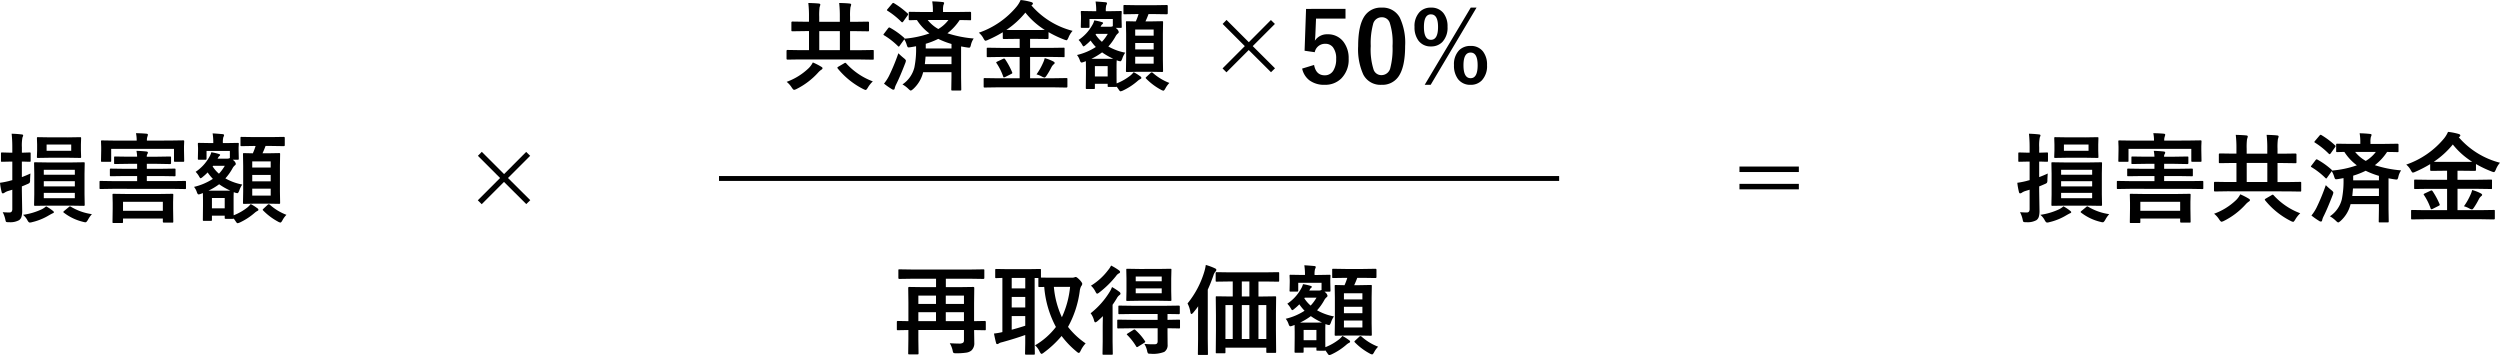 <svg xmlns="http://www.w3.org/2000/svg" width="511.818" height="72.701" viewBox="0 0 511.818 72.701">
  <g id="グループ_859" data-name="グループ 859" transform="translate(-2409.801 -5460.959)">
    <path id="パス_2599" data-name="パス 2599" d="M15.3-10.781l2.6-.039a.356.356,0,0,1,.215.039.336.336,0,0,1,.029.176l-.039,2.1v4.248l.039,2.109a.332.332,0,0,1-.039.205A.332.332,0,0,1,17.9-1.9l-2.6-.039H10.625L8.008-1.9q-.166,0-.2-.049a.394.394,0,0,1-.029-.2l.039-2.109V-8.506l-.039-2.1q0-.156.039-.186a.365.365,0,0,1,.186-.029l2.617.039Zm.82,7.314V-4.561H9.766v1.094ZM9.766-5.879h6.357V-6.943H9.766Zm6.357-3.4H9.766v1.016h6.357ZM1.357-.6q.723.059,1.328.059a.577.577,0,0,0,.518-.2A1.02,1.02,0,0,0,3.32-1.3V-5.2L2.4-4.922a2.735,2.735,0,0,0-.7.352.673.673,0,0,1-.322.117q-.176,0-.234-.244A13.437,13.437,0,0,1,.8-6.621a17.08,17.08,0,0,0,1.816-.352l.352-.1.352-.088v-3.8H3.057l-1.836.039a.309.309,0,0,1-.2-.039A.336.336,0,0,1,1-11.133V-12.6q0-.156.049-.2a.305.305,0,0,1,.176-.029l1.836.049H3.32v-1.064a26.347,26.347,0,0,0-.137-2.822q1.1.029,2.061.146.3.029.3.2a1.415,1.415,0,0,1-.146.42,9.008,9.008,0,0,0-.117,2.021v1.1l1.563-.049a.332.332,0,0,1,.205.039.365.365,0,0,1,.029.186v1.465q0,.156-.039.186a.394.394,0,0,1-.2.029l-.469-.01q-.488-.02-1.094-.029v3.184q1.064-.41,1.758-.742-.039.381-.078,1.3a1.129,1.129,0,0,1-.1.615,1.544,1.544,0,0,1-.479.264q-.723.322-1.1.459v.918L5.342-.977A4.385,4.385,0,0,1,5.2.342a1.359,1.359,0,0,1-.479.684,3.72,3.72,0,0,1-2.08.42H2.412q-.312,0-.4-.117A2.23,2.23,0,0,1,1.885.859,6.056,6.056,0,0,0,1.357-.6ZM14.736-15.918l2.441-.039q.166,0,.2.039a.365.365,0,0,1,.029.186l-.039,1.279v1.23l.039,1.3q0,.156-.039.186a.365.365,0,0,1-.186.029l-2.441-.039H11.025l-2.441.039q-.166,0-.2-.039a.336.336,0,0,1-.029-.176L8.4-13.242v-1.211l-.039-1.279q0-.166.039-.2a.365.365,0,0,1,.186-.029l2.441.039Zm.645,2.754v-1.289H10.342v1.289ZM10.244-1.8a9.035,9.035,0,0,1,1.377.918q.215.166.215.283,0,.137-.264.234-.107.039-.713.381a11.961,11.961,0,0,1-3.5,1.426,1.729,1.729,0,0,1-.459.078q-.234,0-.469-.439A3.6,3.6,0,0,0,5.518-.059,13.566,13.566,0,0,0,9.365-1.2,4.1,4.1,0,0,0,10.244-1.8Zm5.059.078A11.329,11.329,0,0,0,19.619-.2,5.781,5.781,0,0,0,18.8.967q-.293.5-.479.5a1.65,1.65,0,0,1-.459-.078A10.451,10.451,0,0,1,13.9-.479q-.137-.088-.137-.166,0-.059.156-.2l.967-.8a.48.48,0,0,1,.244-.146A.356.356,0,0,1,15.3-1.719Zm8.623-3.662-2.52.039q-.166,0-.2-.039a.336.336,0,0,1-.029-.176v-1.2a.356.356,0,0,1,.039-.215A.365.365,0,0,1,21.406-7l2.52.039h4.951V-8h-2.6l-2.754.039q-.166,0-.2-.049a.394.394,0,0,1-.029-.2V-9.277a.356.356,0,0,1,.039-.215.365.365,0,0,1,.186-.029l2.754.039h2.6V-10.5H27.041l-2.637.039a.356.356,0,0,1-.215-.039.255.255,0,0,1-.029-.156v-1.133q0-.156.049-.186A.394.394,0,0,1,24.4-12l2.637.039h1.836a6.893,6.893,0,0,0-.137-1.2q1.064.029,2.041.137.3.039.3.225a.547.547,0,0,1-.1.283.935.935,0,0,0-.127.557h2.119L35.605-12q.156,0,.186.039a.336.336,0,0,1,.029.176v1.133q0,.2-.215.2L32.979-10.5H30.859v1.016h2.92l2.744-.039q.156,0,.186.049a.394.394,0,0,1,.029.2V-8.2a.356.356,0,0,1-.039.215.336.336,0,0,1-.176.029L33.779-8h-2.92v1.035h5.283L38.662-7q.156,0,.186.049a.394.394,0,0,1,.029.2v1.2a.294.294,0,0,1-.034.181.294.294,0,0,1-.181.034l-2.52-.039Zm1.816,7h-1.68q-.166,0-.2-.039a.336.336,0,0,1-.029-.176l.039-2.744V-2.52l-.039-1.6a.356.356,0,0,1,.039-.215.365.365,0,0,1,.186-.029l2.764.039H33.3l2.734-.039q.176,0,.215.049a.394.394,0,0,1,.029.2l-.039,1.4v1.348l.039,2.7q0,.146-.049.176a.365.365,0,0,1-.186.029h-1.68q-.225,0-.225-.205V.7H25.986v.7q0,.156-.049.186A.394.394,0,0,1,25.742,1.621Zm.244-4.346V-.879h8.154V-2.725Zm9.678-12.539,2.617-.039q.166,0,.2.049a.365.365,0,0,1,.029.186l-.039.967v.82l.039,2.139q0,.166-.039.2a.365.365,0,0,1-.186.029H36.65q-.166,0-.2-.039a.365.365,0,0,1-.029-.186v-2.422H23.564v2.422q0,.166-.039.2a.365.365,0,0,1-.186.029H21.709q-.166,0-.2-.039a.365.365,0,0,1-.029-.186l.039-2.139v-.684l-.039-1.1a.332.332,0,0,1,.039-.205.365.365,0,0,1,.186-.029l2.617.039h4.463a6.894,6.894,0,0,0-.146-1.514q.977,0,2.139.1.3.029.3.205a.736.736,0,0,1-.039.205q-.049.146-.059.2a2.01,2.01,0,0,0-.1.811Zm8.1,10.391-2.5.039q-.2,0-.2-.215V-6.6q0-.215.2-.215l2.5.039h1.9v-3.9h-.7l-2.676.039q-.156,0-.2-.049a.394.394,0,0,1-.029-.2v-1.543q0-.2.225-.2l2.676.039h.7V-13.6a22.953,22.953,0,0,0-.137-2.832q1.445.039,2.158.117.3.029.3.215a2.362,2.362,0,0,1-.146.527,12.266,12.266,0,0,0-.078,1.973v1.025h4.219V-13.6a22.953,22.953,0,0,0-.137-2.832q1.416.029,2.158.117.3.029.3.215a2.565,2.565,0,0,1-.146.527,12.144,12.144,0,0,0-.078,1.973v1.025h.977l2.686-.039q.215,0,.215.2v1.543a.356.356,0,0,1-.039.215.336.336,0,0,1-.176.029l-2.686-.039h-.977v3.9h2.139l2.48-.039a.309.309,0,0,1,.2.039.336.336,0,0,1,.029.176v1.553a.294.294,0,0,1-.034.181.318.318,0,0,1-.19.034l-2.48-.039Zm4-1.9h4.219v-3.9H47.764Zm10.957,6.4A5.713,5.713,0,0,0,57.705.9q-.283.479-.439.479a1.664,1.664,0,0,1-.439-.156,16.127,16.127,0,0,1-5.283-4.238.376.376,0,0,1-.078-.176q0-.078.215-.205l1.2-.7a.4.4,0,0,1,.2-.088.347.347,0,0,1,.205.127A13.944,13.944,0,0,0,58.721-.381ZM46.445-4.258a13.046,13.046,0,0,1,1.719.879q.264.146.264.3,0,.186-.3.352a3.687,3.687,0,0,0-.6.547A14.989,14.989,0,0,1,43.066,1.2a1.565,1.565,0,0,1-.459.156q-.156,0-.459-.439a4.582,4.582,0,0,0-1.064-1.2,12.859,12.859,0,0,0,4.541-2.832A4.484,4.484,0,0,0,46.445-4.258Zm15.811-7.1a15.5,15.5,0,0,1,2.861,2.041q.107.107.107.156a.087.087,0,0,1-.01.039,20.3,20.3,0,0,0,5.1-1.074,10.355,10.355,0,0,1-2.559-2.744q-.576.01-1.084.029l-.352.01q-.176,0-.205-.039a.266.266,0,0,1-.039-.176v-1.309q0-.137.049-.166a.394.394,0,0,1,.2-.029l2.734.039h1.963v-.264a10.916,10.916,0,0,0-.137-1.914q1.172.029,2.119.137.322.029.322.205a1.549,1.549,0,0,1-.146.42A4.1,4.1,0,0,0,73.1-14.9v.322h2.764l2.754-.039q.225,0,.225.2v1.309q0,.156-.039.186a.365.365,0,0,1-.186.029l-.283-.01q-.84-.02-1.836-.029a11.109,11.109,0,0,1-2.5,2.705A23.316,23.316,0,0,0,79.375-9.16,3.9,3.9,0,0,0,78.8-7.8a1.5,1.5,0,0,1-.156.425.26.26,0,0,1-.225.093,3.263,3.263,0,0,1-.361-.039q-.371-.049-1.26-.215v6.348l.039,2.451q0,.166-.049.2a.365.365,0,0,1-.186.029H75.02q-.166,0-.2-.039a.365.365,0,0,1-.029-.186l.039-2.451V-2.256h-5.8A6.817,6.817,0,0,1,66.973,1.2q-.352.3-.479.3t-.459-.322a5.813,5.813,0,0,0-1.24-.937,5.883,5.883,0,0,0,2.441-3.477,18.867,18.867,0,0,0,.342-4.346q-.352.078-1.143.205-.3.039-.371.039a.257.257,0,0,1-.234-.127,1.908,1.908,0,0,1-.156-.391,5.026,5.026,0,0,0-.5-1.143L64.2-7.637q-.088.137-.166.137-.059,0-.176-.117a15.245,15.245,0,0,0-2.8-2.187q-.156-.088-.156-.137a.5.5,0,0,1,.137-.234l.82-1.084q.137-.166.225-.166A.406.406,0,0,1,62.256-11.357Zm7.119,7.441h5.459V-5.459H69.521Q69.443-4.482,69.375-3.916Zm.186-4.16v.957h5.273v-.918a16.924,16.924,0,0,1-2.715-1.045A15.771,15.771,0,0,1,69.561-8.076ZM74.2-12.939H69.961A7.363,7.363,0,0,0,72.139-11.1,7.075,7.075,0,0,0,74.2-12.939ZM61.016.078A8.813,8.813,0,0,0,62.041-1.5a40.736,40.736,0,0,0,1.914-4.639,13.873,13.873,0,0,0,1.123,1.006q.42.332.42.518a1.692,1.692,0,0,1-.117.459Q64.277-1.3,63.5.254a3.255,3.255,0,0,0-.293.8q-.039.264-.264.264a.644.644,0,0,1-.361-.137A13.832,13.832,0,0,1,61.016.078Zm2.061-16.455A16.766,16.766,0,0,1,65.84-14.3a.236.236,0,0,1,.117.176.663.663,0,0,1-.117.244l-.9,1.26q-.127.146-.2.146a.365.365,0,0,1-.166-.088,15.908,15.908,0,0,0-2.822-2.266q-.137-.078-.137-.137a.5.5,0,0,1,.137-.234l.918-1.084q.137-.166.225-.166A.406.406,0,0,1,63.076-16.377ZM84.219.84,81.66.879q-.176,0-.205-.039T81.416.684V-.84q0-.156.049-.186a.394.394,0,0,1,.2-.029l2.559.039h4.561V-5.381H84.961l-2.686.039a.332.332,0,0,1-.205-.039.336.336,0,0,1-.029-.176v-1.5q0-.156.039-.186a.43.43,0,0,1,.2-.029l2.686.039h3.818V-9.082H88l-2.461.029q-.215,0-.215-.205v-1.182a25.236,25.236,0,0,1-3.066,1.582,1.51,1.51,0,0,1-.479.156q-.156,0-.4-.459a3.821,3.821,0,0,0-.957-1.182,17.44,17.44,0,0,0,7.764-5.381,5.8,5.8,0,0,0,.791-1.318,12.23,12.23,0,0,1,2.158.42q.361.107.361.322,0,.127-.2.283a.454.454,0,0,1-.117.078,16.59,16.59,0,0,0,8.438,5.215A4.619,4.619,0,0,0,98.76-9.3q-.225.5-.381.5a2.092,2.092,0,0,1-.479-.137,22.8,22.8,0,0,1-3.2-1.523v1.2q0,.205-.215.205L92-9.082H90.918v1.846h4.16l2.676-.039q.166,0,.2.039a.336.336,0,0,1,.029.176v1.5q0,.225-.078.225l-.146-.01-2.676-.039h-4.16v4.365h4.844l2.578-.039q.156,0,.186.039a.336.336,0,0,1,.029.176V.684q0,.2-.215.2L95.762.84Zm1.846-11.758q.371.02,1.934.02h4q1.553,0,1.934-.02a15.668,15.668,0,0,1-3.975-3.545A17.685,17.685,0,0,1,86.064-10.918Zm6.172,9.1a12.472,12.472,0,0,0,1.3-2.266,5.209,5.209,0,0,0,.381-1.055A8.717,8.717,0,0,1,95.6-4.5q.361.186.361.342t-.244.322a2.123,2.123,0,0,0-.459.635A14.576,14.576,0,0,1,94.2-1.426q-.205.264-.322.264a1.565,1.565,0,0,1-.459-.156A5.223,5.223,0,0,0,92.236-1.816ZM85.82-4.9a15.576,15.576,0,0,1,1.426,2.646.45.45,0,0,1,.039.156q0,.088-.225.2l-1.24.625a1.041,1.041,0,0,1-.264.078q-.068,0-.137-.166A11.845,11.845,0,0,0,84.063-4.1a.287.287,0,0,1-.078-.156q0-.068.234-.186l1.143-.537a.747.747,0,0,1,.244-.078Q85.7-5.059,85.82-4.9Z" transform="translate(2822 5505)"/>
    <path id="パス_2600" data-name="パス 2600" d="M3.916-6.4H16.074v1.123H3.916Zm0-3.545H16.074v1.123H3.916Z" transform="translate(2762 5505)"/>
    <path id="パス_2601" data-name="パス 2601" d="M15.3-10.781l2.6-.039a.356.356,0,0,1,.215.039.336.336,0,0,1,.029.176l-.039,2.1v4.248l.039,2.109a.332.332,0,0,1-.039.205A.332.332,0,0,1,17.9-1.9l-2.6-.039H10.625L8.008-1.9q-.166,0-.2-.049a.394.394,0,0,1-.029-.2l.039-2.109V-8.506l-.039-2.1q0-.156.039-.186a.365.365,0,0,1,.186-.029l2.617.039Zm.82,7.314V-4.561H9.766v1.094ZM9.766-5.879h6.357V-6.943H9.766Zm6.357-3.4H9.766v1.016h6.357ZM1.357-.6q.723.059,1.328.059a.577.577,0,0,0,.518-.2A1.02,1.02,0,0,0,3.32-1.3V-5.2L2.4-4.922a2.735,2.735,0,0,0-.7.352.673.673,0,0,1-.322.117q-.176,0-.234-.244A13.437,13.437,0,0,1,.8-6.621a17.08,17.08,0,0,0,1.816-.352l.352-.1.352-.088v-3.8H3.057l-1.836.039a.309.309,0,0,1-.2-.039A.336.336,0,0,1,1-11.133V-12.6q0-.156.049-.2a.305.305,0,0,1,.176-.029l1.836.049H3.32v-1.064a26.347,26.347,0,0,0-.137-2.822q1.1.029,2.061.146.3.029.3.2a1.415,1.415,0,0,1-.146.42,9.008,9.008,0,0,0-.117,2.021v1.1l1.563-.049a.332.332,0,0,1,.205.039.365.365,0,0,1,.029.186v1.465q0,.156-.039.186a.394.394,0,0,1-.2.029l-.469-.01q-.488-.02-1.094-.029v3.184q1.064-.41,1.758-.742-.039.381-.078,1.3a1.129,1.129,0,0,1-.1.615,1.544,1.544,0,0,1-.479.264q-.723.322-1.1.459v.918L5.342-.977A4.385,4.385,0,0,1,5.2.342a1.359,1.359,0,0,1-.479.684,3.72,3.72,0,0,1-2.08.42H2.412q-.312,0-.4-.117A2.23,2.23,0,0,1,1.885.859,6.056,6.056,0,0,0,1.357-.6ZM14.736-15.918l2.441-.039q.166,0,.2.039a.365.365,0,0,1,.029.186l-.039,1.279v1.23l.039,1.3q0,.156-.039.186a.365.365,0,0,1-.186.029l-2.441-.039H11.025l-2.441.039q-.166,0-.2-.039a.336.336,0,0,1-.029-.176L8.4-13.242v-1.211l-.039-1.279q0-.166.039-.2a.365.365,0,0,1,.186-.029l2.441.039Zm.645,2.754v-1.289H10.342v1.289ZM10.244-1.8a9.035,9.035,0,0,1,1.377.918q.215.166.215.283,0,.137-.264.234-.107.039-.713.381a11.961,11.961,0,0,1-3.5,1.426,1.729,1.729,0,0,1-.459.078q-.234,0-.469-.439A3.6,3.6,0,0,0,5.518-.059,13.566,13.566,0,0,0,9.365-1.2,4.1,4.1,0,0,0,10.244-1.8Zm5.059.078A11.329,11.329,0,0,0,19.619-.2,5.781,5.781,0,0,0,18.8.967q-.293.5-.479.5a1.65,1.65,0,0,1-.459-.078A10.451,10.451,0,0,1,13.9-.479q-.137-.088-.137-.166,0-.059.156-.2l.967-.8a.48.48,0,0,1,.244-.146A.356.356,0,0,1,15.3-1.719Zm8.623-3.662-2.52.039q-.166,0-.2-.039a.336.336,0,0,1-.029-.176v-1.2a.356.356,0,0,1,.039-.215A.365.365,0,0,1,21.406-7l2.52.039h4.951V-8h-2.6l-2.754.039q-.166,0-.2-.049a.394.394,0,0,1-.029-.2V-9.277a.356.356,0,0,1,.039-.215.365.365,0,0,1,.186-.029l2.754.039h2.6V-10.5H27.041l-2.637.039a.356.356,0,0,1-.215-.039.255.255,0,0,1-.029-.156v-1.133q0-.156.049-.186A.394.394,0,0,1,24.4-12l2.637.039h1.836a6.893,6.893,0,0,0-.137-1.2q1.064.029,2.041.137.3.039.3.225a.547.547,0,0,1-.1.283.935.935,0,0,0-.127.557h2.119L35.605-12q.156,0,.186.039a.336.336,0,0,1,.029.176v1.133q0,.2-.215.2L32.979-10.5H30.859v1.016h2.92l2.744-.039q.156,0,.186.049a.394.394,0,0,1,.029.2V-8.2a.356.356,0,0,1-.039.215.336.336,0,0,1-.176.029L33.779-8h-2.92v1.035h5.283L38.662-7q.156,0,.186.049a.394.394,0,0,1,.029.2v1.2a.294.294,0,0,1-.034.181.294.294,0,0,1-.181.034l-2.52-.039Zm1.816,7h-1.68q-.166,0-.2-.039a.336.336,0,0,1-.029-.176l.039-2.744V-2.52l-.039-1.6a.356.356,0,0,1,.039-.215.365.365,0,0,1,.186-.029l2.764.039H33.3l2.734-.039q.176,0,.215.049a.394.394,0,0,1,.029.2l-.039,1.4v1.348l.039,2.7q0,.146-.049.176a.365.365,0,0,1-.186.029h-1.68q-.225,0-.225-.205V.7H25.986v.7q0,.156-.049.186A.394.394,0,0,1,25.742,1.621Zm.244-4.346V-.879h8.154V-2.725Zm9.678-12.539,2.617-.039q.166,0,.2.049a.365.365,0,0,1,.029.186l-.039.967v.82l.039,2.139q0,.166-.039.2a.365.365,0,0,1-.186.029H36.65q-.166,0-.2-.039a.365.365,0,0,1-.029-.186v-2.422H23.564v2.422q0,.166-.039.2a.365.365,0,0,1-.186.029H21.709q-.166,0-.2-.039a.365.365,0,0,1-.029-.186l.039-2.139v-.684l-.039-1.1a.332.332,0,0,1,.039-.205.365.365,0,0,1,.186-.029l2.617.039h4.463a6.894,6.894,0,0,0-.146-1.514q.977,0,2.139.1.3.029.3.205a.736.736,0,0,1-.039.205q-.049.146-.059.2a2.01,2.01,0,0,0-.1.811Zm14.023,3.7q0,.156-.049.2a.394.394,0,0,1-.2.029h-.977l.2.176a1.147,1.147,0,0,1,.42.684.416.416,0,0,1-.186.283,2.043,2.043,0,0,0-.5.635A10.966,10.966,0,0,1,46.943-7.52,11.156,11.156,0,0,0,50.4-6.26a4.7,4.7,0,0,0-.615,1.24q-.2.527-.381.527a2.332,2.332,0,0,1-.42-.088L48.662-4.7q-.039.4-.039,1.279v1.23q0,1.846.02,2.227a11.144,11.144,0,0,0,2.8-1.6,4.432,4.432,0,0,0,.684-.7,8.9,8.9,0,0,1,1.357.859.4.4,0,0,1,.225.322q0,.137-.244.244a2.833,2.833,0,0,0-.518.361A12.926,12.926,0,0,1,49.922,1.5a1.891,1.891,0,0,1-.479.156q-.166,0-.439-.459L48.643.693q-.02.068-.215.068H47.021q-.156,0-.186-.049a.305.305,0,0,1-.029-.176V.117H44.189v.82q0,.176-.039.205a.287.287,0,0,1-.186.039h-1.4q-.176,0-.205-.049a.394.394,0,0,1-.029-.2l.029-2.881V-3.076l-.02-1.445a3.121,3.121,0,0,1-.439.166,1.331,1.331,0,0,1-.439.117q-.176,0-.322-.361a3.526,3.526,0,0,0-.615-1.182,12.191,12.191,0,0,0,3.857-1.641A10.052,10.052,0,0,1,43.311-8.74a9.467,9.467,0,0,1-.986.9,1.249,1.249,0,0,1-.459.3q-.088,0-.273-.322a4.413,4.413,0,0,0-.742-1,8.774,8.774,0,0,0,2.773-2.988,3.756,3.756,0,0,0,.439-1.016,10.765,10.765,0,0,1,1.523.342q.283.078.283.2a.314.314,0,0,1-.146.225.865.865,0,0,0-.273.361l-.107.176h1.982a1.04,1.04,0,0,0,.381-.059l.156-.059v-1.465H43.086v1.582q0,.225-.2.225H41.523q-.156,0-.186-.049a.305.305,0,0,1-.029-.176l.039-1.719v-.439l-.039-.84q0-.166.039-.2a.336.336,0,0,1,.176-.029l2.344.039h.6v-.078a11.707,11.707,0,0,0-.137-1.9q.566.02,2.021.146.322.029.322.215a1,1,0,0,1-.146.4,3.981,3.981,0,0,0-.1,1.143v.078h.684l2.334-.039a.356.356,0,0,1,.215.039.365.365,0,0,1,.029.186l-.039.713v.566ZM46.807-3.5H44.189v2.109h2.617ZM43.467-5h3.057q1.123,0,1.426-.02a13.293,13.293,0,0,1-2.285-1.3A13.272,13.272,0,0,1,43.467-5Zm.859-4.98a6.8,6.8,0,0,0,1.3,1.5,8.735,8.735,0,0,0,1.2-1.621h-2.4Zm8.438-4.18-2.5.039a.309.309,0,0,1-.2-.039.336.336,0,0,1-.029-.176V-15.8q0-.156.049-.186a.305.305,0,0,1,.176-.029l2.5.039h3.623l2.52-.039q.2,0,.2.215v1.465q0,.215-.2.215l-2.52-.039H55.166q-.293.811-.625,1.5h1.084L57.92-12.7a.309.309,0,0,1,.2.039.336.336,0,0,1,.029.176l-.039,2.324v5.313l.039,2.295a.371.371,0,0,1-.034.205q-.034.039-.19.039l-2.295-.039H53.066L50.781-2.3q-.166,0-.205-.049a.394.394,0,0,1-.029-.2l.039-2.295v-5.234l-.039-2.4q0-.156.039-.186a.394.394,0,0,1,.2-.029l1.777.039a13.01,13.01,0,0,0,.566-1.5ZM56.221-4V-5.42H52.441V-4Zm-3.779-2.92h3.779V-8.232H52.441ZM56.221-11H52.441v1.26h3.779ZM59.443-.059a4.679,4.679,0,0,0-.82,1.123q-.244.459-.42.459a1.439,1.439,0,0,1-.479-.186A12.568,12.568,0,0,1,54.668-.957.279.279,0,0,1,54.58-1.1q0-.059.186-.234l.84-.781a.279.279,0,0,1,.205-.107.364.364,0,0,1,.215.078A10.94,10.94,0,0,0,59.443-.059Z" transform="translate(2409 5505)"/>
    <path id="パス_2602" data-name="パス 2602" d="M9.18-7.6,4.639-12.139l.8-.82L10-8.4l4.521-4.541.82.8L10.8-7.6l4.561,4.541-.82.8L9.98-6.8,5.42-2.236l-.8-.8Z" transform="translate(2503 5505)"/>
    <path id="パス_2603" data-name="パス 2603" d="M-68.975-4.873l-2.5.039q-.2,0-.2-.215V-6.6q0-.215.2-.215l2.5.039h1.9v-3.9h-.7l-2.676.039q-.156,0-.2-.049a.394.394,0,0,1-.029-.2v-1.543q0-.2.225-.2l2.676.039h.7V-13.6a22.953,22.953,0,0,0-.137-2.832q1.445.039,2.158.117.3.029.3.215a2.362,2.362,0,0,1-.146.527,12.265,12.265,0,0,0-.078,1.973v1.025h4.219V-13.6a22.953,22.953,0,0,0-.137-2.832q1.416.029,2.158.117.3.029.3.215a2.565,2.565,0,0,1-.146.527,12.144,12.144,0,0,0-.078,1.973v1.025h.977l2.686-.039q.215,0,.215.2v1.543a.356.356,0,0,1-.039.215.336.336,0,0,1-.176.029l-2.686-.039h-.977v3.9h2.139l2.48-.039a.309.309,0,0,1,.2.039.336.336,0,0,1,.029.176v1.553a.294.294,0,0,1-.034.181.318.318,0,0,1-.19.034l-2.48-.039Zm4-1.9h4.219v-3.9h-4.219Zm10.957,6.4A5.713,5.713,0,0,0-55.029.9q-.283.479-.439.479a1.664,1.664,0,0,1-.439-.156,16.127,16.127,0,0,1-5.283-4.238.376.376,0,0,1-.078-.176q0-.078.215-.205l1.2-.7a.4.4,0,0,1,.2-.088.347.347,0,0,1,.205.127A13.944,13.944,0,0,0-54.014-.381ZM-66.289-4.258a13.046,13.046,0,0,1,1.719.879q.264.146.264.3,0,.186-.3.352a3.687,3.687,0,0,0-.6.547A14.989,14.989,0,0,1-69.668,1.2a1.565,1.565,0,0,1-.459.156q-.156,0-.459-.439a4.582,4.582,0,0,0-1.064-1.2,12.859,12.859,0,0,0,4.541-2.832A4.484,4.484,0,0,0-66.289-4.258Zm15.811-7.1a15.5,15.5,0,0,1,2.861,2.041q.107.107.107.156a.087.087,0,0,1-.01.039,20.3,20.3,0,0,0,5.1-1.074,10.355,10.355,0,0,1-2.559-2.744q-.576.01-1.084.029l-.352.01q-.176,0-.205-.039a.266.266,0,0,1-.039-.176v-1.309q0-.137.049-.166a.394.394,0,0,1,.2-.029l2.734.039h1.963v-.264a10.916,10.916,0,0,0-.137-1.914q1.172.029,2.119.137.322.029.322.205a1.549,1.549,0,0,1-.146.42,4.1,4.1,0,0,0-.078,1.094v.322h2.764l2.754-.039q.225,0,.225.2v1.309q0,.156-.039.186a.365.365,0,0,1-.186.029l-.283-.01q-.84-.02-1.836-.029a11.109,11.109,0,0,1-2.5,2.705A23.316,23.316,0,0,0-33.359-9.16,3.9,3.9,0,0,0-33.936-7.8a1.5,1.5,0,0,1-.156.425.26.26,0,0,1-.225.093,3.263,3.263,0,0,1-.361-.039q-.371-.049-1.26-.215v6.348L-35.9,1.26q0,.166-.049.2a.365.365,0,0,1-.186.029h-1.582q-.166,0-.2-.039a.365.365,0,0,1-.029-.186l.039-2.451V-2.256h-5.8A6.817,6.817,0,0,1-45.762,1.2q-.352.3-.479.3t-.459-.322a5.813,5.813,0,0,0-1.24-.937A5.883,5.883,0,0,0-45.5-3.232a18.868,18.868,0,0,0,.342-4.346q-.352.078-1.143.205-.3.039-.371.039a.257.257,0,0,1-.234-.127,1.908,1.908,0,0,1-.156-.391,5.026,5.026,0,0,0-.5-1.143l-.977,1.357q-.088.137-.166.137-.059,0-.176-.117A15.245,15.245,0,0,0-51.68-9.8q-.156-.088-.156-.137a.5.5,0,0,1,.137-.234l.82-1.084q.137-.166.225-.166A.406.406,0,0,1-50.479-11.357Zm7.119,7.441H-37.9V-5.459h-5.312Q-43.291-4.482-43.359-3.916Zm.186-4.16v.957H-37.9v-.918a16.924,16.924,0,0,1-2.715-1.045A15.771,15.771,0,0,1-43.174-8.076Zm4.639-4.863h-4.238A7.363,7.363,0,0,0-40.6-11.1,7.075,7.075,0,0,0-38.535-12.939ZM-51.719.078A8.813,8.813,0,0,0-50.693-1.5a40.736,40.736,0,0,0,1.914-4.639,13.873,13.873,0,0,0,1.123,1.006q.42.332.42.518a1.692,1.692,0,0,1-.117.459Q-48.457-1.3-49.238.254a3.255,3.255,0,0,0-.293.8q-.039.264-.264.264a.644.644,0,0,1-.361-.137A13.832,13.832,0,0,1-51.719.078Zm2.061-16.455a16.766,16.766,0,0,1,2.764,2.08.236.236,0,0,1,.117.176.663.663,0,0,1-.117.244l-.9,1.26q-.127.146-.2.146a.365.365,0,0,1-.166-.088,15.908,15.908,0,0,0-2.822-2.266q-.137-.078-.137-.137a.5.5,0,0,1,.137-.234l.918-1.084q.137-.166.225-.166A.406.406,0,0,1-49.658-16.377ZM-28.516.84l-2.559.039q-.176,0-.205-.039t-.039-.156V-.84q0-.156.049-.186a.394.394,0,0,1,.2-.029l2.559.039h4.561V-5.381h-3.818l-2.686.039a.332.332,0,0,1-.205-.039.336.336,0,0,1-.029-.176v-1.5q0-.156.039-.186a.43.43,0,0,1,.2-.029l2.686.039h3.818V-9.082h-.781l-2.461.029q-.215,0-.215-.205v-1.182a25.235,25.235,0,0,1-3.066,1.582,1.51,1.51,0,0,1-.479.156q-.156,0-.4-.459a3.821,3.821,0,0,0-.957-1.182,17.44,17.44,0,0,0,7.764-5.381,5.8,5.8,0,0,0,.791-1.318,12.23,12.23,0,0,1,2.158.42q.361.107.361.322,0,.127-.2.283a.454.454,0,0,1-.117.078,16.59,16.59,0,0,0,8.438,5.215A4.619,4.619,0,0,0-13.975-9.3q-.225.5-.381.5a2.092,2.092,0,0,1-.479-.137,22.8,22.8,0,0,1-3.2-1.523v1.2q0,.205-.215.205l-2.48-.029h-1.084v1.846h4.16l2.676-.039q.166,0,.2.039a.336.336,0,0,1,.029.176v1.5q0,.225-.078.225l-.146-.01-2.676-.039h-4.16v4.365h4.844l2.578-.039q.156,0,.186.039a.336.336,0,0,1,.029.176V.684q0,.2-.215.2L-16.973.84Zm1.846-11.758q.371.02,1.934.02h4q1.553,0,1.934-.02a15.668,15.668,0,0,1-3.975-3.545A17.685,17.685,0,0,1-26.67-10.918Zm6.172,9.1a12.472,12.472,0,0,0,1.3-2.266,5.209,5.209,0,0,0,.381-1.055,8.717,8.717,0,0,1,1.68.635q.361.186.361.342t-.244.322a2.123,2.123,0,0,0-.459.635,14.576,14.576,0,0,1-1.055,1.777q-.205.264-.322.264a1.565,1.565,0,0,1-.459-.156A5.223,5.223,0,0,0-20.5-1.816ZM-26.914-4.9a15.576,15.576,0,0,1,1.426,2.646.45.45,0,0,1,.039.156q0,.088-.225.2l-1.24.625a1.041,1.041,0,0,1-.264.078q-.068,0-.137-.166A11.845,11.845,0,0,0-28.672-4.1a.287.287,0,0,1-.078-.156q0-.068.234-.186l1.143-.537a.747.747,0,0,1,.244-.078Q-27.031-5.059-26.914-4.9Zm23.867-6.66q0,.156-.049.2a.394.394,0,0,1-.2.029h-.977l.2.176a1.147,1.147,0,0,1,.42.684.416.416,0,0,1-.186.283,2.043,2.043,0,0,0-.5.635A10.966,10.966,0,0,1-5.791-7.52,11.156,11.156,0,0,0-2.334-6.26a4.7,4.7,0,0,0-.615,1.24q-.2.527-.381.527a2.332,2.332,0,0,1-.42-.088L-4.072-4.7q-.039.4-.039,1.279v1.23q0,1.846.02,2.227a11.144,11.144,0,0,0,2.8-1.6,4.432,4.432,0,0,0,.684-.7,8.9,8.9,0,0,1,1.357.859.4.4,0,0,1,.225.322q0,.137-.244.244a2.833,2.833,0,0,0-.518.361A12.926,12.926,0,0,1-2.812,1.5a1.891,1.891,0,0,1-.479.156q-.166,0-.439-.459L-4.092.693q-.02.068-.215.068H-5.713q-.156,0-.186-.049A.305.305,0,0,1-5.928.537V.117H-8.545v.82q0,.176-.039.205a.287.287,0,0,1-.186.039h-1.4q-.176,0-.205-.049a.394.394,0,0,1-.029-.2l.029-2.881V-3.076l-.02-1.445a3.121,3.121,0,0,1-.439.166,1.331,1.331,0,0,1-.439.117q-.176,0-.322-.361a3.526,3.526,0,0,0-.615-1.182A12.191,12.191,0,0,0-8.35-7.422,10.052,10.052,0,0,1-9.424-8.74a9.467,9.467,0,0,1-.986.9,1.249,1.249,0,0,1-.459.3q-.088,0-.273-.322a4.413,4.413,0,0,0-.742-1,8.774,8.774,0,0,0,2.773-2.988,3.755,3.755,0,0,0,.439-1.016,10.765,10.765,0,0,1,1.523.342q.283.078.283.2a.314.314,0,0,1-.146.225.865.865,0,0,0-.273.361l-.107.176H-5.41a1.04,1.04,0,0,0,.381-.059l.156-.059v-1.465H-9.648v1.582q0,.225-.2.225h-1.367q-.156,0-.186-.049a.305.305,0,0,1-.029-.176l.039-1.719v-.439l-.039-.84q0-.166.039-.2a.336.336,0,0,1,.176-.029l2.344.039h.6v-.078a11.707,11.707,0,0,0-.137-1.9q.566.02,2.021.146.322.029.322.215a1,1,0,0,1-.146.4,3.981,3.981,0,0,0-.1,1.143v.078h.684l2.334-.039a.356.356,0,0,1,.215.039.365.365,0,0,1,.029.186l-.039.713v.566ZM-5.928-3.5H-8.545v2.109h2.617ZM-9.268-5h3.057q1.123,0,1.426-.02a13.293,13.293,0,0,1-2.285-1.3A13.272,13.272,0,0,1-9.268-5Zm.859-4.98a6.8,6.8,0,0,0,1.3,1.5,8.735,8.735,0,0,0,1.2-1.621h-2.4ZM.029-14.16l-2.5.039a.309.309,0,0,1-.2-.039.336.336,0,0,1-.029-.176V-15.8q0-.156.049-.186a.305.305,0,0,1,.176-.029l2.5.039H3.652l2.52-.039q.2,0,.2.215v1.465q0,.215-.2.215l-2.52-.039H2.432q-.293.811-.625,1.5H2.891L5.186-12.7a.309.309,0,0,1,.2.039.336.336,0,0,1,.029.176l-.039,2.324v5.313L5.41-2.549a.371.371,0,0,1-.034.205q-.034.039-.19.039L2.891-2.344H.332L-1.953-2.3q-.166,0-.205-.049a.394.394,0,0,1-.029-.2l.039-2.295v-5.234l-.039-2.4q0-.156.039-.186a.394.394,0,0,1,.2-.029l1.777.039a13.009,13.009,0,0,0,.566-1.5ZM3.486-4V-5.42H-.293V-4ZM-.293-6.924H3.486V-8.232H-.293ZM3.486-11H-.293v1.26H3.486ZM6.709-.059a4.679,4.679,0,0,0-.82,1.123q-.244.459-.42.459a1.439,1.439,0,0,1-.479-.186A12.568,12.568,0,0,1,1.934-.957.279.279,0,0,1,1.846-1.1q0-.059.186-.234l.84-.781a.279.279,0,0,1,.205-.107.364.364,0,0,1,.215.078A10.94,10.94,0,0,0,6.709-.059ZM22.148-7.6l-4.541-4.541.8-.82L22.969-8.4l4.521-4.541.82.8L23.77-7.6,28.33-3.057l-.82.8L22.949-6.8,18.389-2.236l-.8-.8Zm20.615-7.627v2H36.729L36.6-10.146A13.813,13.813,0,0,1,36.484-8.7,2.954,2.954,0,0,1,39.1-10.02a3.92,3.92,0,0,1,3.252,1.543A5.494,5.494,0,0,1,43.408-5.02,5.411,5.411,0,0,1,41.875-.957,4.634,4.634,0,0,1,38.525.322a5.041,5.041,0,0,1-3.174-.937A4.093,4.093,0,0,1,33.887-3l2.441-.742q.4,2.119,2.178,2.119a1.987,1.987,0,0,0,1.787-1.006A4.357,4.357,0,0,0,40.85-4.98a3.7,3.7,0,0,0-.664-2.393,1.913,1.913,0,0,0-1.562-.7,2.125,2.125,0,0,0-2.158,1.719l-2.08-.3.3-8.564Zm7.412-.254a3.961,3.961,0,0,1,3.711,2.061,12.1,12.1,0,0,1,1.084,5.781q0,4.414-1.416,6.348A3.988,3.988,0,0,1,50.127.322a3.929,3.929,0,0,1-3.721-2.1A12.531,12.531,0,0,1,45.352-7.6q0-4.395,1.426-6.309A3.978,3.978,0,0,1,50.176-15.479Zm0,1.973A1.809,1.809,0,0,0,48.4-12.07a14.9,14.9,0,0,0-.469,4.443,13.5,13.5,0,0,0,.586,4.854A1.661,1.661,0,0,0,50.127-1.66a1.855,1.855,0,0,0,1.816-1.494,15.727,15.727,0,0,0,.449-4.473,13.073,13.073,0,0,0-.586-4.795A1.674,1.674,0,0,0,50.176-13.506Zm10.078-1.973a3.1,3.1,0,0,1,2.568,1.133,4.356,4.356,0,0,1,.83,2.8,4.248,4.248,0,0,1-1.064,3.105,3.139,3.139,0,0,1-2.334.908,3.046,3.046,0,0,1-2.549-1.182,4.5,4.5,0,0,1-.811-2.812A4.168,4.168,0,0,1,57.949-14.6,3.116,3.116,0,0,1,60.254-15.479Zm0,1.377q-1.436,0-1.436,2.578,0,2.637,1.436,2.637,1.455,0,1.455-2.637Q61.709-14.1,60.254-14.1Zm9.336-1.377L60.2.322H58.975l9.424-15.8ZM68.379-7.637a3.06,3.06,0,0,1,2.539,1.143,4.375,4.375,0,0,1,.82,2.793A4.263,4.263,0,0,1,70.674-.586a3.07,3.07,0,0,1-2.295.908A3.088,3.088,0,0,1,65.791-.859a4.535,4.535,0,0,1-.82-2.842,4.119,4.119,0,0,1,1.055-3.057A3.222,3.222,0,0,1,68.379-7.637Zm0,1.357q-1.465,0-1.465,2.6,0,2.646,1.465,2.646,1.436,0,1.436-2.646Q69.814-6.279,68.379-6.279ZM-38.252,53.229q1.221.068,1.895.068a1.427,1.427,0,0,0,.82-.166.612.612,0,0,0,.186-.508v-2.1h-9.336v1.963l.039,2.793q0,.166-.049.2a.305.305,0,0,1-.176.029h-1.68q-.156,0-.186-.039a.365.365,0,0,1-.029-.186l.039-2.939V50.523l-2.168.039q-.137,0-.166-.049a.365.365,0,0,1-.029-.186V48.883q0-.215.2-.215l2.168.039V44.879l-.039-2.969q0-.205.215-.205l2.783.039h2.7V40.025h-4.961l-2.539.039q-.215,0-.215-.2V38.326q0-.166.039-.2a.336.336,0,0,1,.176-.029l2.539.039h12.08l2.539-.039a.309.309,0,0,1,.2.039.365.365,0,0,1,.029.186v1.543q0,.2-.225.2l-2.539-.039h-5.117v1.719h2.822l2.773-.039q.225,0,.225.205l-.039,3.115v3.682l2.2-.039q.2,0,.2.215v1.445a.394.394,0,0,1-.029.2q-.029.039-.166.039l-2.2-.039.039,2.6a1.993,1.993,0,0,1-.605,1.6,2.16,2.16,0,0,1-1.074.43,13.375,13.375,0,0,1-2.021.127q-.488,0-.576-.1a1.328,1.328,0,0,1-.166-.518A5.193,5.193,0,0,0-38.252,53.229Zm-.82-4.521h3.721V46.881h-3.721Zm-5.615,0h3.613V46.881h-3.613Zm9.336-5.225h-3.721v1.7h3.721Zm-9.336,1.7h3.613v-1.7h-3.613Zm34.248,8.076A5.786,5.786,0,0,0-11.475,54.8q-.215.42-.361.42a1.083,1.083,0,0,1-.459-.283,18.277,18.277,0,0,1-3.066-3.193,20.9,20.9,0,0,1-3.662,3.418,1.03,1.03,0,0,1-.439.244q-.156,0-.4-.479a3.726,3.726,0,0,0-.937-1.27,14.711,14.711,0,0,0,4.277-3.76,20.729,20.729,0,0,1-2.393-8.193l-.986.02q-.156,0-.186-.049a.394.394,0,0,1-.029-.2v-1.6h-.762v13.34l.039,2.119q0,.166-.039.2a.336.336,0,0,1-.176.029h-1.562q-.166,0-.2-.039a.365.365,0,0,1-.029-.186l.039-2.119v-1.68q-2.061.742-4.756,1.484a1.911,1.911,0,0,0-.645.244.543.543,0,0,1-.322.137q-.2,0-.254-.264-.225-.859-.42-1.895a13.213,13.213,0,0,0,1.719-.3V39.859q-.488.01-.928.029l-.312.01a.309.309,0,0,1-.2-.039.336.336,0,0,1-.029-.176V38.258q0-.166.049-.205a.305.305,0,0,1,.176-.029l2.461.039h3.975l2.49-.039q.156,0,.186.049a.365.365,0,0,1,.029.186v1.523q.322.02,2.041.02h4.316a1.342,1.342,0,0,0,.488-.059.548.548,0,0,1,.293-.078q.205,0,.84.645.479.547.479.762a.878.878,0,0,1-.225.479,2.9,2.9,0,0,0-.293,1.016,20.666,20.666,0,0,1-2.4,7.314A16.013,16.013,0,0,0-10.439,53.258Zm-3.184-11.572h-3.32A18.376,18.376,0,0,0-15.3,47.906,19.281,19.281,0,0,0-13.623,41.686Zm-9.18,7.959V47.662h-2.773v2.8Q-24.453,50.172-22.8,49.645ZM-25.576,42H-22.8V39.859h-2.773Zm0,3.906H-22.8V43.756h-2.773Zm24.57,4.258L-3.74,50.2q-.166,0-.2-.049a.365.365,0,0,1-.029-.186V48.619q0-.156.039-.186A.365.365,0,0,1-3.74,48.4l2.734.039H4.3v-1.2H-.781l-2.725.039a.332.332,0,0,1-.205-.039.336.336,0,0,1-.029-.176V45.738q0-.156.039-.186a.394.394,0,0,1,.2-.029l2.725.039H5.9l2.734-.039q.205,0,.205.215v1.328q0,.215-.205.215l-.3-.01q-.9-.02-2.012-.029v1.2L8.652,48.4q.166,0,.2.039a.336.336,0,0,1,.029.176v1.348a.345.345,0,0,1-.034.2q-.034.039-.19.039l-.283-.01q-.889-.02-2.051-.029v.918l.02,2.422a1.635,1.635,0,0,1-.684,1.5,6.253,6.253,0,0,1-2.773.381q-.479,0-.566-.1a1.416,1.416,0,0,1-.176-.527,4.507,4.507,0,0,0-.566-1.4,15.546,15.546,0,0,0,1.729.088q.225,0,.439-.01.557,0,.557-.605V50.162ZM4.443,38.023l2.451-.039q.166,0,.2.039a.336.336,0,0,1,.029.176L7.08,39.986v2.578l.039,1.777q0,.166-.039.2a.365.365,0,0,1-.186.029l-2.451-.039H.557l-2.461.039q-.156,0-.186-.039a.365.365,0,0,1-.029-.186l.039-1.777V39.986L-2.119,38.2q0-.156.039-.186a.336.336,0,0,1,.176-.029l2.461.039ZM5.137,43v-1H-.186v1ZM-.186,39.566v.977H5.137v-.977Zm-4.854,2.158a13.171,13.171,0,0,1,1.475.957.549.549,0,0,1,.264.4q0,.156-.225.3a2,2,0,0,0-.557.693q-.488.791-.84,1.279v7.52l.039,2.48a.309.309,0,0,1-.039.2.336.336,0,0,1-.176.029h-1.67q-.156,0-.186-.039a.365.365,0,0,1-.029-.186l.039-2.48v-3q0-.723.039-2.2-.586.586-1.1,1.016a1.188,1.188,0,0,1-.459.264q-.146,0-.254-.4a4.039,4.039,0,0,0-.7-1.465,16.5,16.5,0,0,0,3.857-4.316A4.972,4.972,0,0,0-5.039,41.725Zm-.186-4.4a11.84,11.84,0,0,1,1.553.938q.283.2.283.381a.3.3,0,0,1-.205.264,1.563,1.563,0,0,0-.6.537,19.911,19.911,0,0,1-3.457,3.4,1.108,1.108,0,0,1-.439.244q-.127,0-.361-.459a3.91,3.91,0,0,0-.9-1.182A12.625,12.625,0,0,0-5.84,38.258,4.733,4.733,0,0,0-5.225,37.32Zm4.98,13.2A11.083,11.083,0,0,1,1.689,52.76a.329.329,0,0,1,.078.166q0,.078-.2.215l-1.26.781a.47.47,0,0,1-.234.1q-.078,0-.166-.137A12.133,12.133,0,0,0-1.9,51.559q-.117-.1-.117-.156t.2-.186L-.664,50.5a.5.5,0,0,1,.215-.088A.33.33,0,0,1-.244,50.523Zm19.385-9.941-2.744.039q-.156,0-.186-.039a.365.365,0,0,1-.029-.186V38.922a.356.356,0,0,1,.039-.215.336.336,0,0,1,.176-.029l2.744.039h7.07l2.744-.039q.156,0,.2.049a.394.394,0,0,1,.029.2V40.4q0,.166-.049.2a.305.305,0,0,1-.176.029l-2.744-.039h-1.27v3.076h.615l2.773-.039q.166,0,.2.039a.336.336,0,0,1,.029.176l-.039,3.281V50.6l.039,4.375a.309.309,0,0,1-.039.2.336.336,0,0,1-.176.029H26.777q-.166,0-.2-.049a.305.305,0,0,1-.029-.176v-.84H18.184v.918a.309.309,0,0,1-.039.2.365.365,0,0,1-.186.029H16.416q-.156,0-.186-.039a.365.365,0,0,1-.029-.186l.039-4.395V47.5L16.2,43.834q0-.156.039-.186a.365.365,0,0,1,.186-.029l2.734.039h.518V40.582Zm7.412,4.834H24.941v6.943h1.611Zm-5.02,6.943h1.553V45.416H21.533Zm-3.35,0h1.494V45.416H18.184Zm3.35-8.7h1.553V40.582H21.533ZM10.42,45.084a18.842,18.842,0,0,0,3.418-6.445A9,9,0,0,0,14.16,37.2,12.018,12.018,0,0,1,16,37.877q.322.127.322.361a.581.581,0,0,1-.225.361,2.289,2.289,0,0,0-.391.8q-.605,1.7-1.143,2.861V52.379L14.6,55.4a.309.309,0,0,1-.039.2.336.336,0,0,1-.176.029H12.754q-.156,0-.186-.039a.365.365,0,0,1-.029-.186l.039-3.018V48.141q0-1.621.02-2.48-.322.479-1,1.3-.254.283-.361.283-.156,0-.225-.342A5.662,5.662,0,0,0,10.42,45.084Zm29.268-2.646q0,.156-.049.2a.394.394,0,0,1-.2.029h-.977l.2.176a1.147,1.147,0,0,1,.42.684.416.416,0,0,1-.186.283,2.043,2.043,0,0,0-.5.635,10.966,10.966,0,0,1-1.455,2.041A11.156,11.156,0,0,0,40.4,47.74a4.7,4.7,0,0,0-.615,1.24q-.2.527-.381.527a2.332,2.332,0,0,1-.42-.088l-.322-.117q-.039.4-.039,1.279v1.23q0,1.846.02,2.227a11.144,11.144,0,0,0,2.8-1.6,4.432,4.432,0,0,0,.684-.7,8.9,8.9,0,0,1,1.357.859.4.4,0,0,1,.225.322q0,.137-.244.244a2.833,2.833,0,0,0-.518.361A12.926,12.926,0,0,1,39.922,55.5a1.891,1.891,0,0,1-.479.156q-.166,0-.439-.459l-.361-.508q-.02.068-.215.068H37.021q-.156,0-.186-.049a.305.305,0,0,1-.029-.176v-.42H34.189v.82q0,.176-.039.205a.287.287,0,0,1-.186.039h-1.4q-.176,0-.205-.049a.394.394,0,0,1-.029-.2l.029-2.881V50.924l-.02-1.445a3.121,3.121,0,0,1-.439.166,1.331,1.331,0,0,1-.439.117q-.176,0-.322-.361a3.526,3.526,0,0,0-.615-1.182,12.191,12.191,0,0,0,3.857-1.641,10.052,10.052,0,0,1-1.074-1.318,9.467,9.467,0,0,1-.986.9,1.249,1.249,0,0,1-.459.3q-.088,0-.273-.322a4.413,4.413,0,0,0-.742-1,8.774,8.774,0,0,0,2.773-2.988,3.756,3.756,0,0,0,.439-1.016,10.765,10.765,0,0,1,1.523.342q.283.078.283.2a.314.314,0,0,1-.146.225.865.865,0,0,0-.273.361l-.107.176h1.982a1.04,1.04,0,0,0,.381-.059l.156-.059V40.855H33.086v1.582q0,.225-.2.225H31.523q-.156,0-.186-.049a.305.305,0,0,1-.029-.176l.039-1.719v-.439l-.039-.84q0-.166.039-.2a.336.336,0,0,1,.176-.029l2.344.039h.6v-.078a11.707,11.707,0,0,0-.137-1.9q.566.02,2.021.146.322.029.322.215a1,1,0,0,1-.146.4,3.981,3.981,0,0,0-.1,1.143v.078h.684l2.334-.039a.356.356,0,0,1,.215.039.365.365,0,0,1,.029.186l-.039.713v.566ZM36.807,50.5H34.189v2.109h2.617ZM33.467,49h3.057q1.123,0,1.426-.02a13.293,13.293,0,0,1-2.285-1.3A13.272,13.272,0,0,1,33.467,49Zm.859-4.98a6.8,6.8,0,0,0,1.3,1.5,8.735,8.735,0,0,0,1.2-1.621h-2.4Zm8.438-4.18-2.5.039a.309.309,0,0,1-.2-.039.336.336,0,0,1-.029-.176V38.2q0-.156.049-.186a.305.305,0,0,1,.176-.029l2.5.039h3.623l2.52-.039q.2,0,.2.215v1.465q0,.215-.2.215l-2.52-.039H45.166q-.293.811-.625,1.5h1.084L47.92,41.3a.309.309,0,0,1,.2.039.336.336,0,0,1,.029.176l-.039,2.324v5.313l.039,2.295a.371.371,0,0,1-.034.205q-.034.039-.19.039l-2.295-.039H43.066l-2.285.039q-.166,0-.205-.049a.394.394,0,0,1-.029-.2l.039-2.295V43.922l-.039-2.4q0-.156.039-.186a.394.394,0,0,1,.2-.029l1.777.039a13.01,13.01,0,0,0,.566-1.5ZM46.221,50V48.58H42.441V50Zm-3.779-2.92h3.779V45.768H42.441ZM46.221,43H42.441v1.26h3.779Zm3.223,10.938a4.679,4.679,0,0,0-.82,1.123q-.244.459-.42.459a1.439,1.439,0,0,1-.479-.186,12.568,12.568,0,0,1-3.057-2.295.279.279,0,0,1-.088-.146q0-.059.186-.234l.84-.781a.279.279,0,0,1,.205-.107.364.364,0,0,1,.215.078A10.94,10.94,0,0,0,49.443,53.941Z" transform="translate(2642.5 5478)"/>
    <path id="パス_2604" data-name="パス 2604" d="M0,0H172" transform="translate(2557 5497.5)" fill="none" stroke="#000" stroke-width="1"/>
  </g>
</svg>
